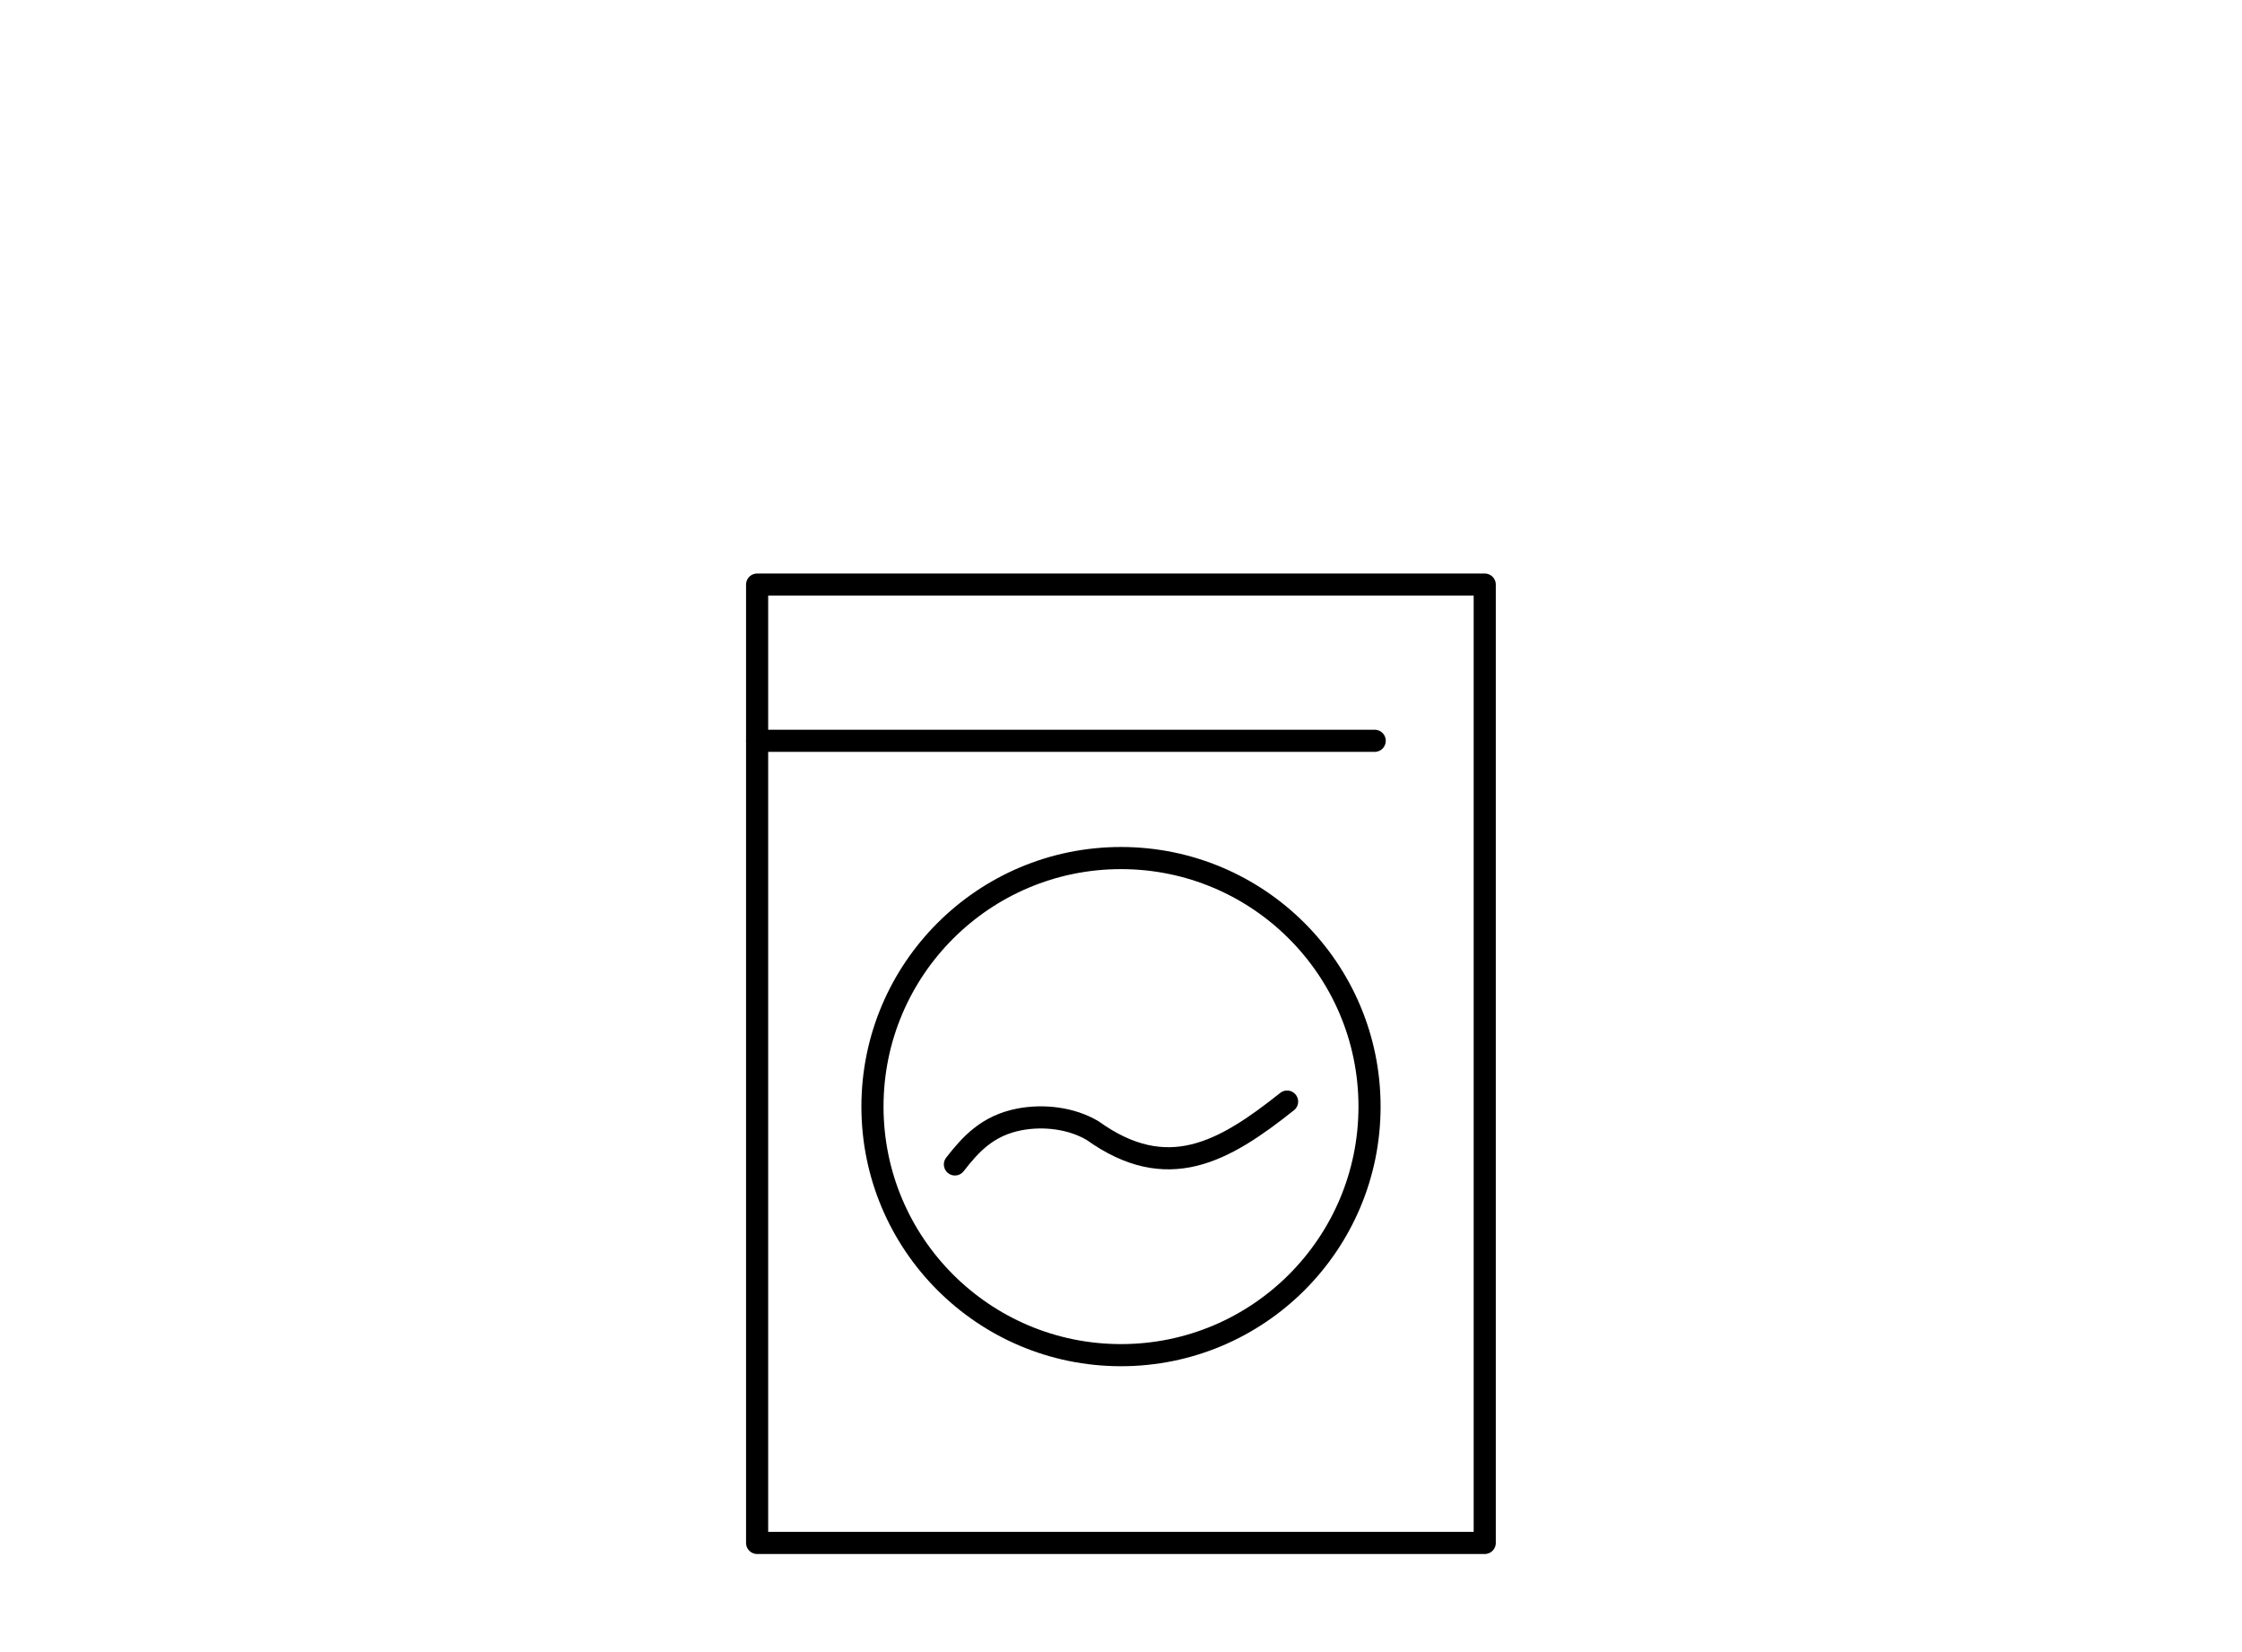 <?xml version="1.0" encoding="UTF-8"?>
<svg id="Layer_1" data-name="Layer 1" xmlns="http://www.w3.org/2000/svg" viewBox="0 0 152 112">
  <defs>
    <style>
      .cls-1 {
        fill: none;
        stroke: #000;
        stroke-linecap: round;
        stroke-linejoin: round;
        stroke-width: 1.5px;
      }
    </style>
  </defs>
  <circle class="cls-1" cx="76" cy="75.02" r="16.85"/>
  <g>
    <rect class="cls-1" x="51.33" y="39.63" width="49.33" height="64.97"/>
    <line class="cls-1" x1="93.2" y1="50.22" x2="51.33" y2="50.22"/>
  </g>
  <path class="cls-1" d="M64.74,78.94c1.08-1.39,2.22-2.63,4.36-3.05,1.66-.32,3.55-.09,4.98.76,5.06,3.62,8.87,1.46,13.18-1.97"/>
</svg>